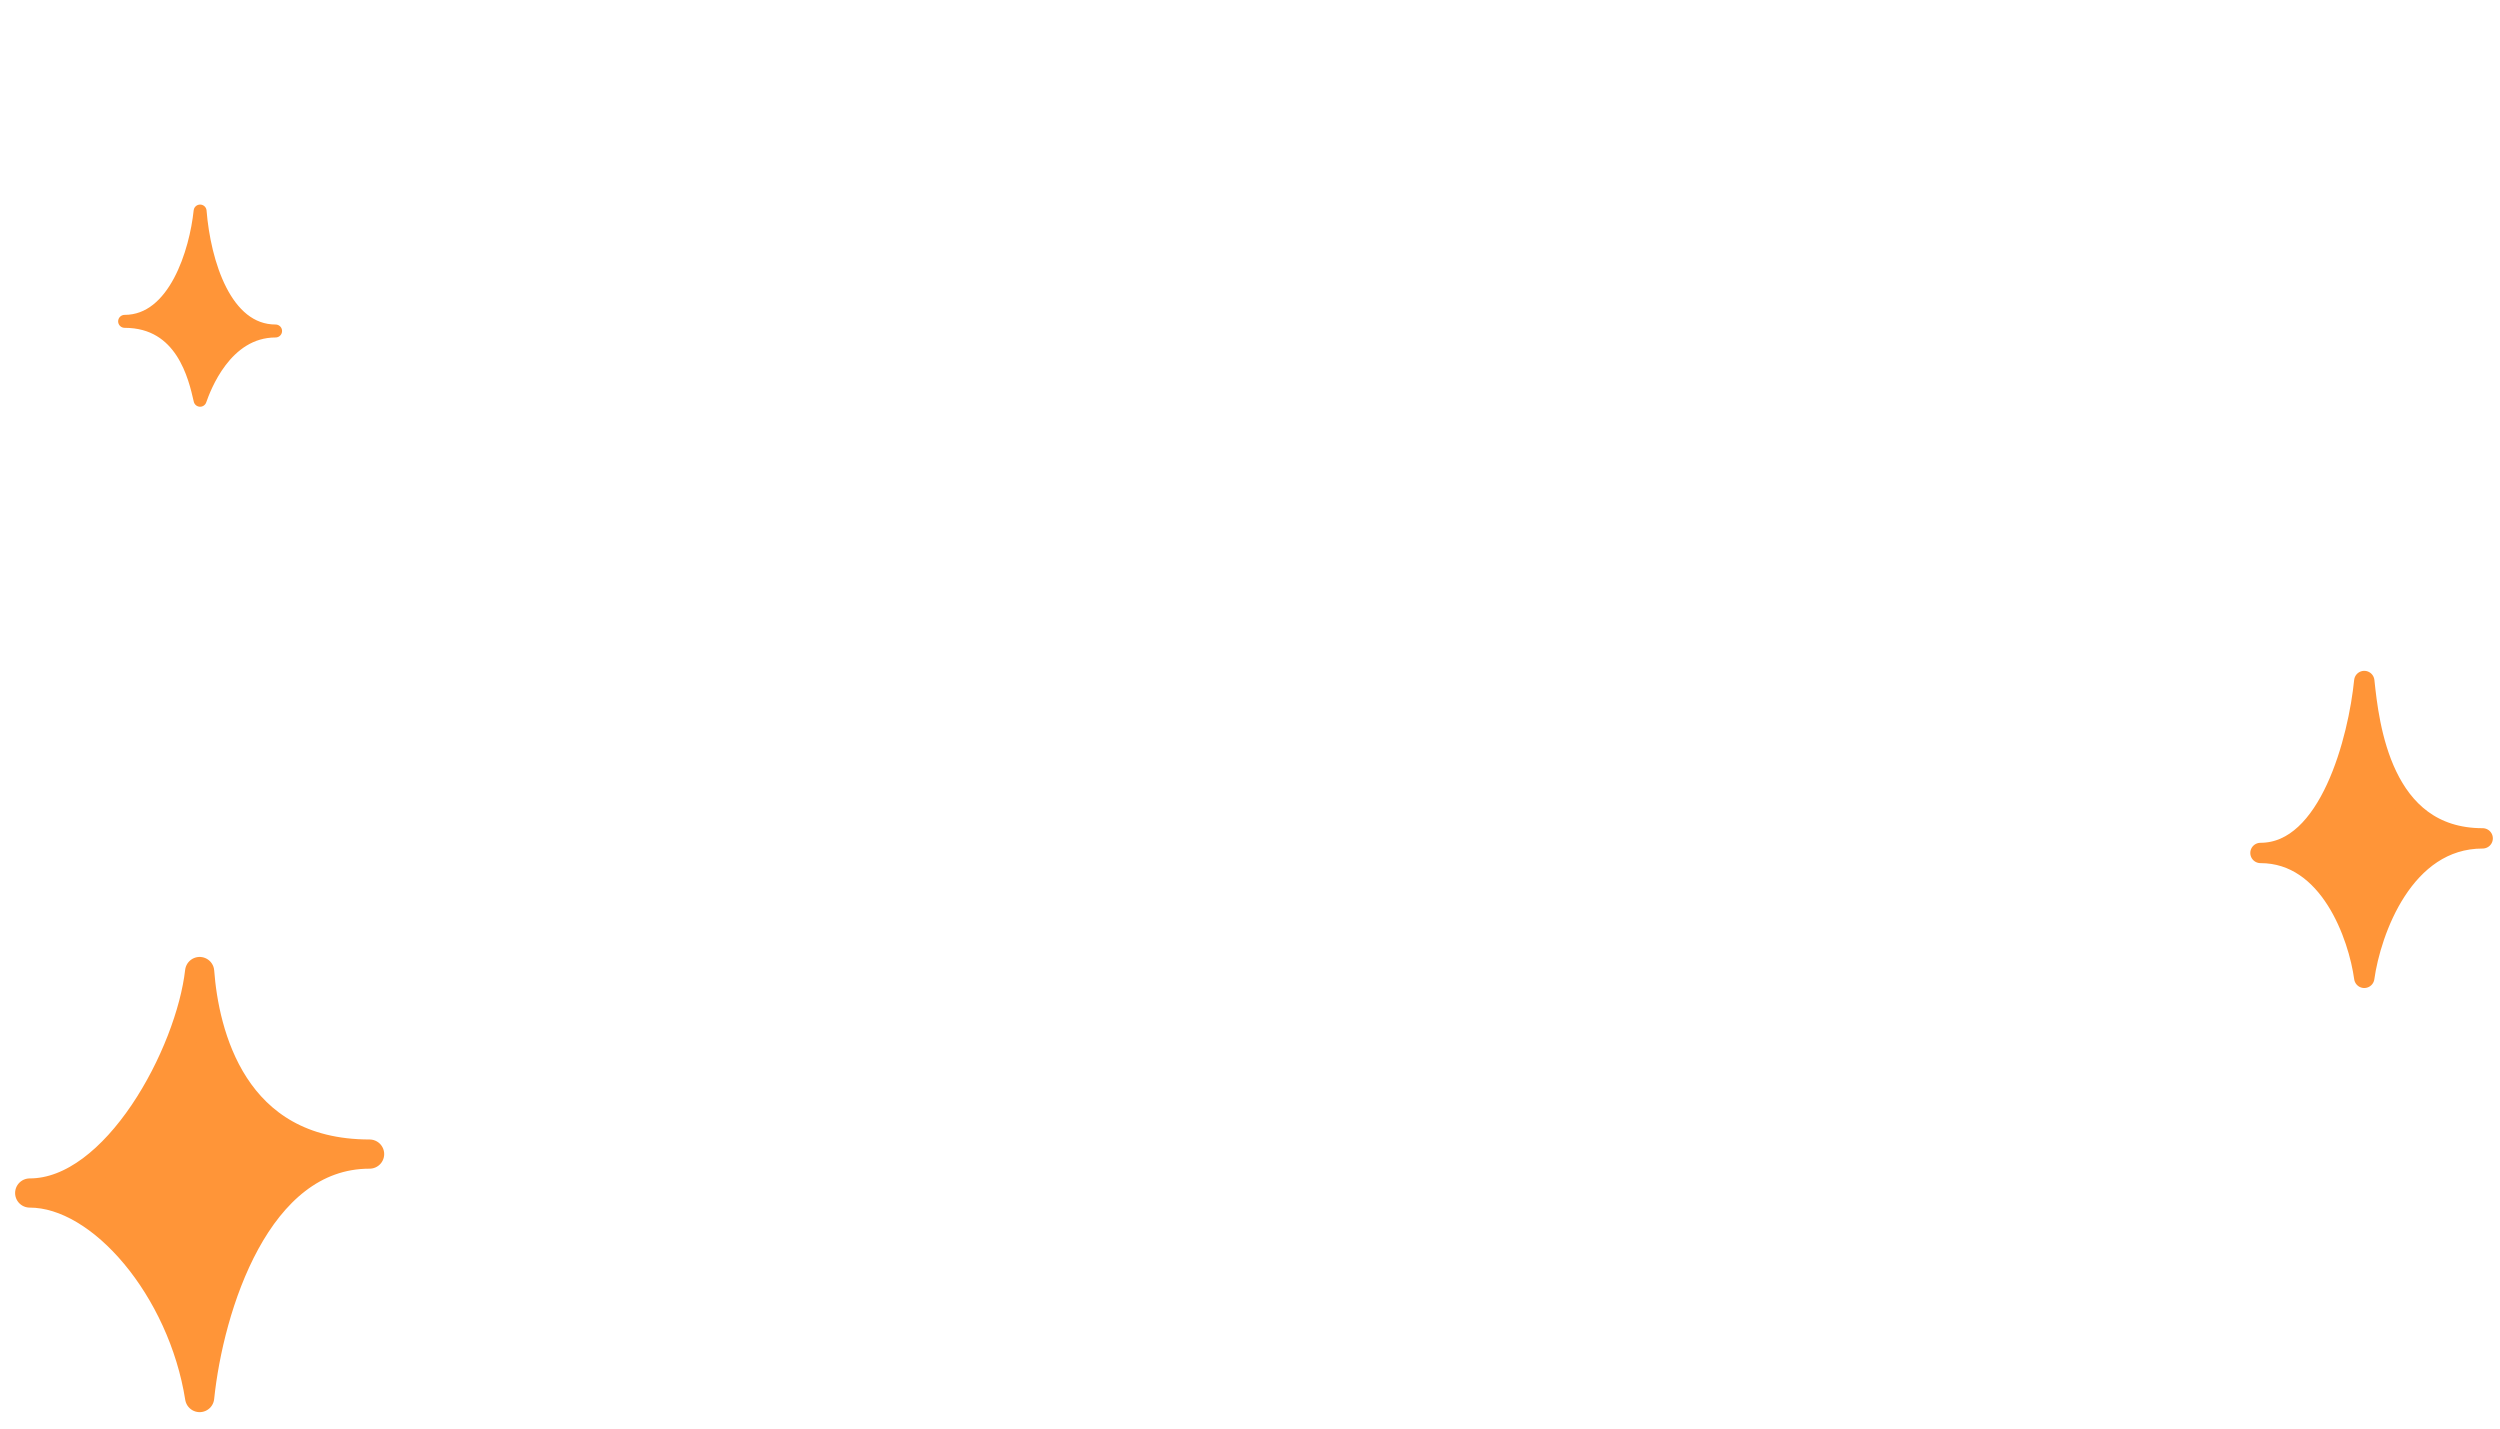 <svg width="98" height="56" viewBox="0 0 98 56" fill="none" xmlns="http://www.w3.org/2000/svg">
<path d="M88.61 33.436C91.33 33.436 92.456 28.942 92.679 26.695L92.681 26.706C92.859 28.379 93.337 32.864 97.321 32.864C94.218 32.864 92.934 36.509 92.679 38.332C92.456 36.7 91.33 33.436 88.61 33.436Z" fill="#FF9538" stroke="#FF9538" stroke-width="0.797" stroke-linecap="round" stroke-linejoin="round"/>
<path d="M1.164 46.766C4.571 46.766 7.461 41.308 7.826 38.084C8.004 40.472 9.078 45.24 14.488 45.24C10.034 45.24 8.191 51.255 7.826 54.784C7.155 50.532 3.999 46.766 1.164 46.766Z" fill="#FF9538" stroke="#FF9538" stroke-width="1.144" stroke-linecap="round" stroke-linejoin="round"/>
<path d="M10.803 12.975C8.825 12.975 8.006 15.231 7.844 15.69C7.64 14.799 7.151 12.597 4.885 12.597C6.863 12.597 7.682 9.84 7.844 8.273C8.006 10.286 8.825 12.975 10.803 12.975Z" fill="#FF9538" stroke="#FF9538" stroke-width="0.508" stroke-linecap="round" stroke-linejoin="round"/>
</svg>

